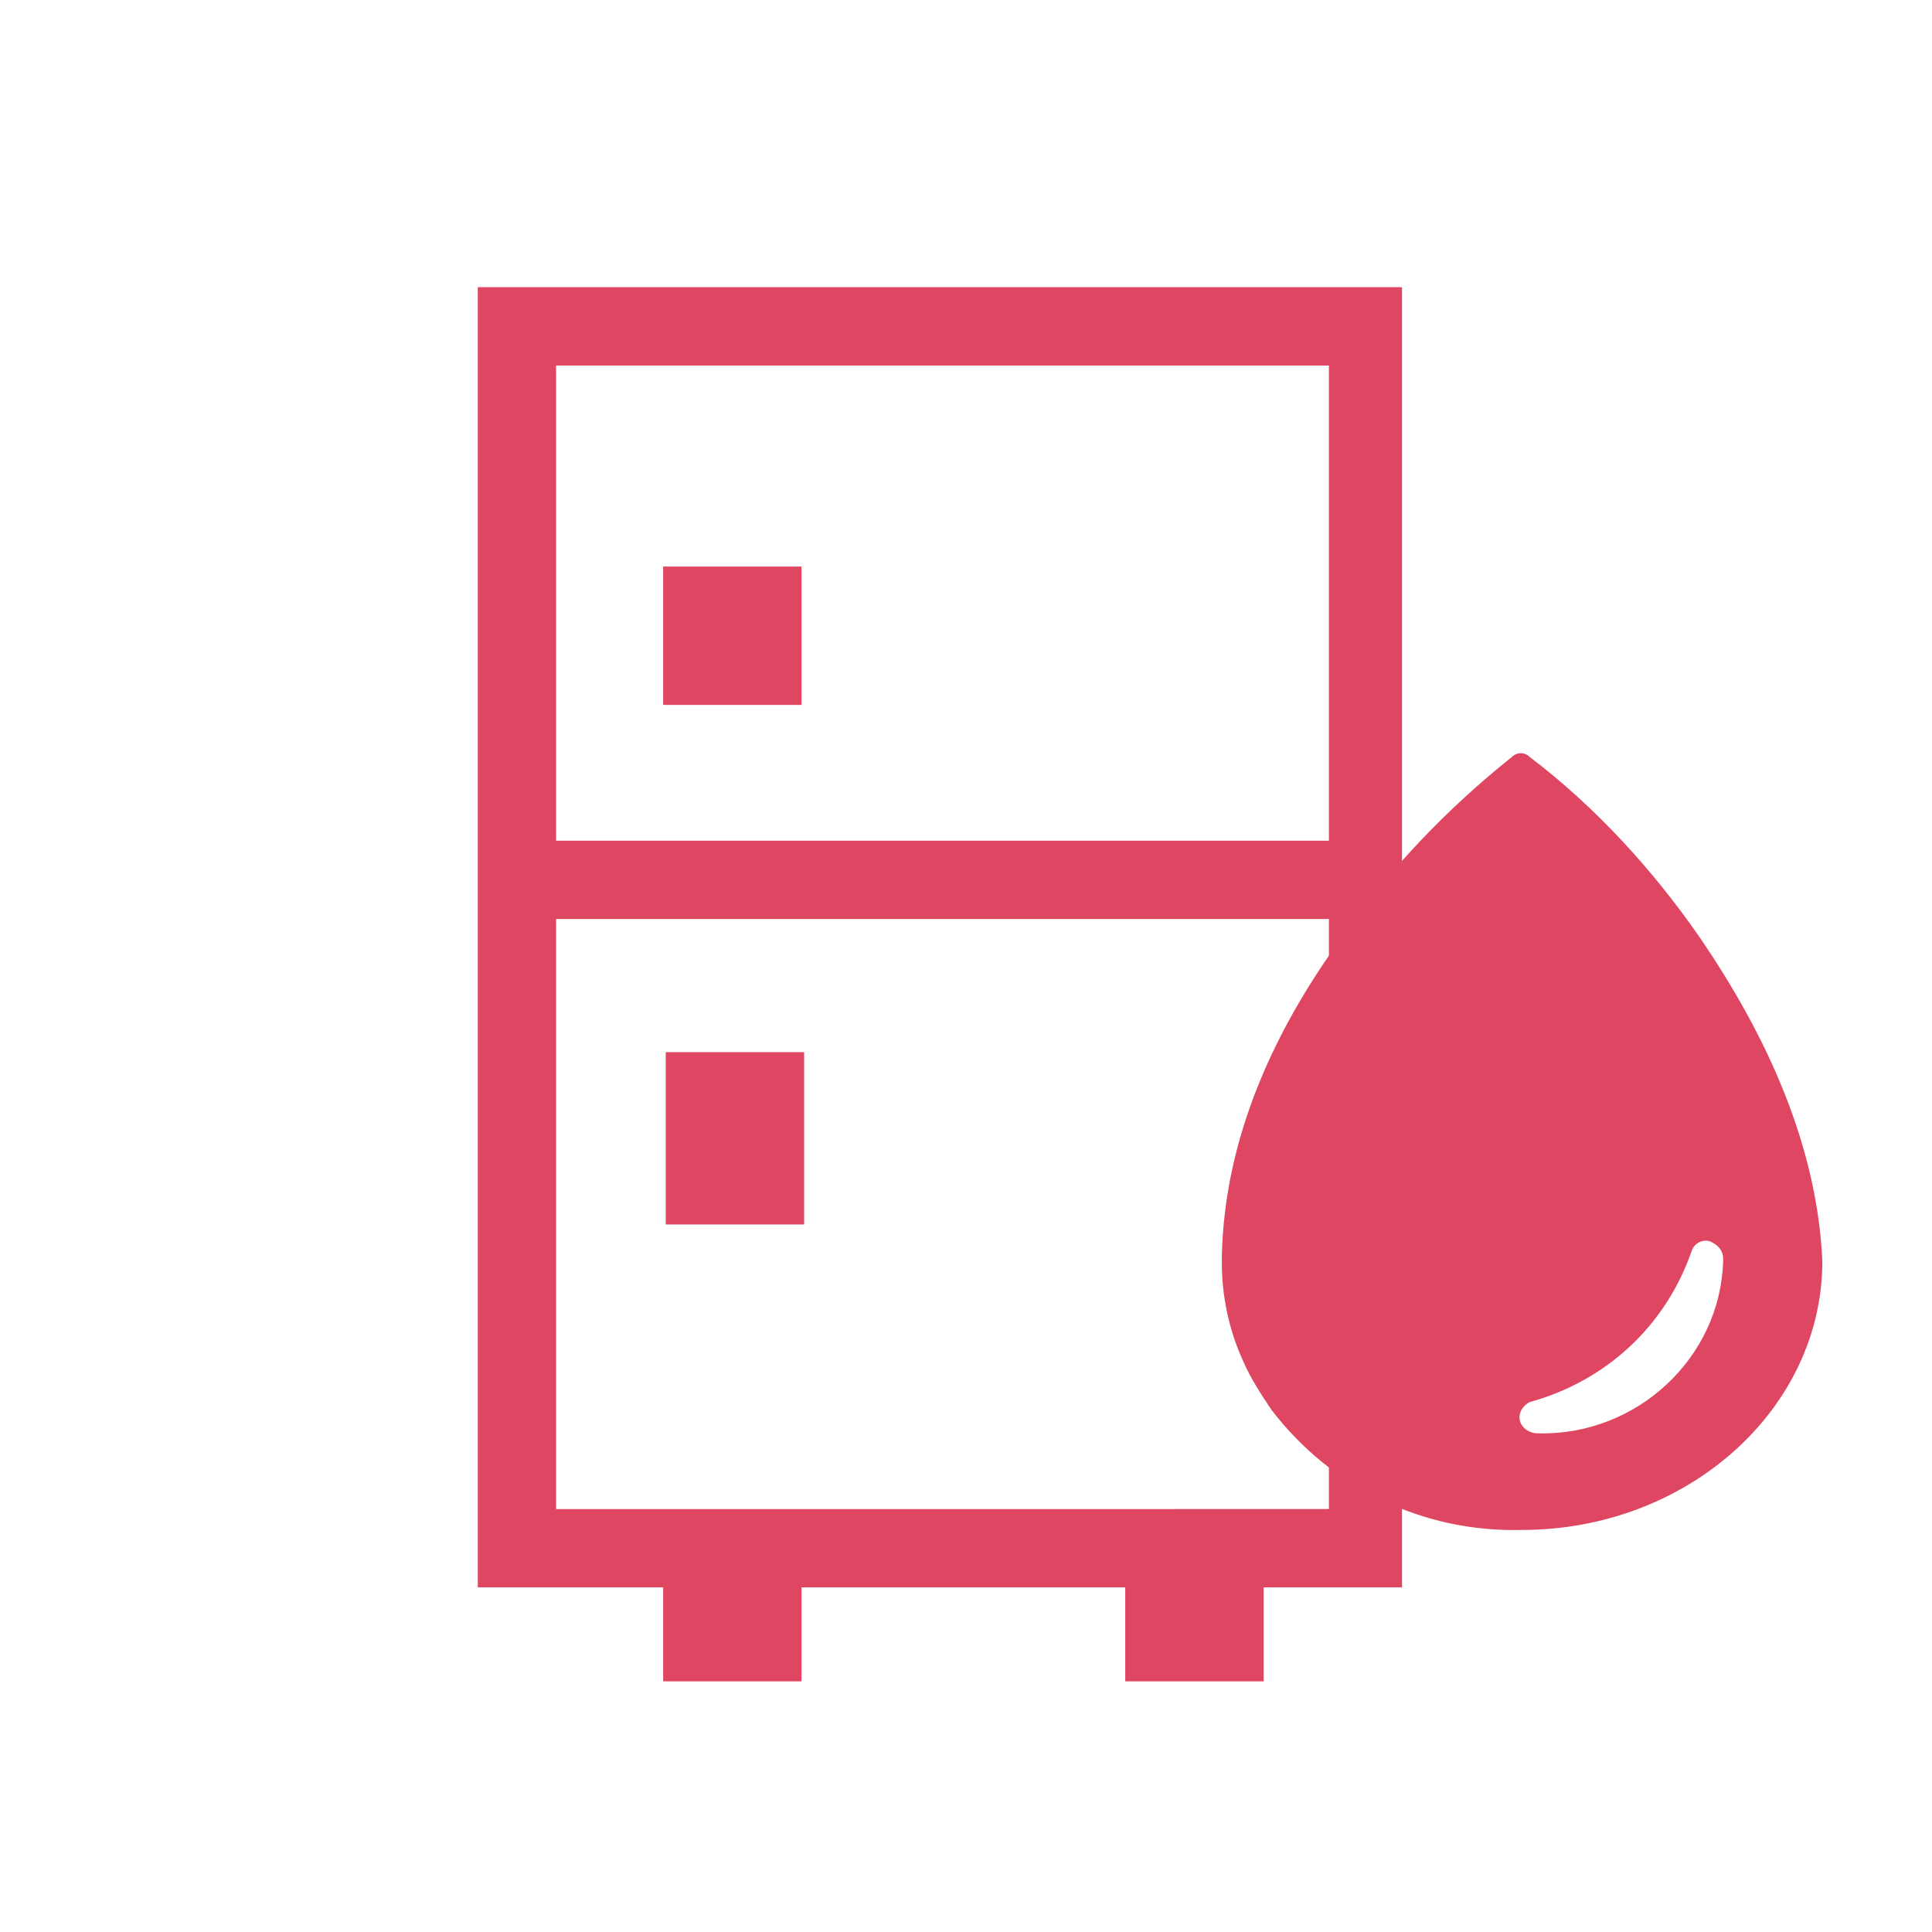 <?xml version="1.0" encoding="utf-8"?>
<!-- Generator: Adobe Illustrator 27.8.1, SVG Export Plug-In . SVG Version: 6.00 Build 0)  -->
<svg version="1.1" id="レイヤー_1" xmlns="http://www.w3.org/2000/svg" xmlns:xlink="http://www.w3.org/1999/xlink" x="0px"
	 y="0px" viewBox="0 0 74 74" style="enable-background:new 0 0 74 74;" xml:space="preserve">
<style type="text/css">
	.st0{fill:#DF4661;}
</style>
<path class="st0" d="M18.3,11v49.8h7.1v3.6h5.3v-3.6h12.4v3.6h5.3v-3.6h5.3V11H18.3z M50.9,14v18.2H21.3V14H50.9z M21.3,57.8V35.2
	h29.6v22.6H21.3z"/>
<rect id="長方形_24887" x="25.4" y="21.7" class="st0" width="5.3" height="5.3"/>
<rect id="長方形_24888" x="25.5" y="40.3" class="st0" width="5.3" height="6.6"/>
<path id="Icon_ionic-ios-water" class="st0" d="M65.1,35.9c-1.8-2.6-4-5-6.5-6.9c-0.2-0.2-0.5-0.2-0.7,0c-2.5,2-4.7,4.3-6.5,6.9
	c-2.7,3.7-4.5,7.8-4.6,12.2c0,0.1,0,0.2,0,0.3c0,1.3,0.3,2.6,0.8,3.7c0.3,0.7,0.7,1.3,1.1,1.9c2.3,3,5.8,4.7,9.6,4.6
	c6.3,0,11.5-4.6,11.5-10.3C69.6,43.9,67.7,39.7,65.1,35.9z M58.9,54.9L58.9,54.9c-0.4,0-0.7-0.3-0.7-0.6c0-0.3,0.2-0.5,0.4-0.6
	c2.9-0.8,5.2-2.9,6.2-5.8c0.1-0.3,0.5-0.5,0.8-0.3c0.2,0.1,0.4,0.3,0.4,0.6v0.1C65.9,52,62.7,55,58.9,54.9z"/>
</svg>
